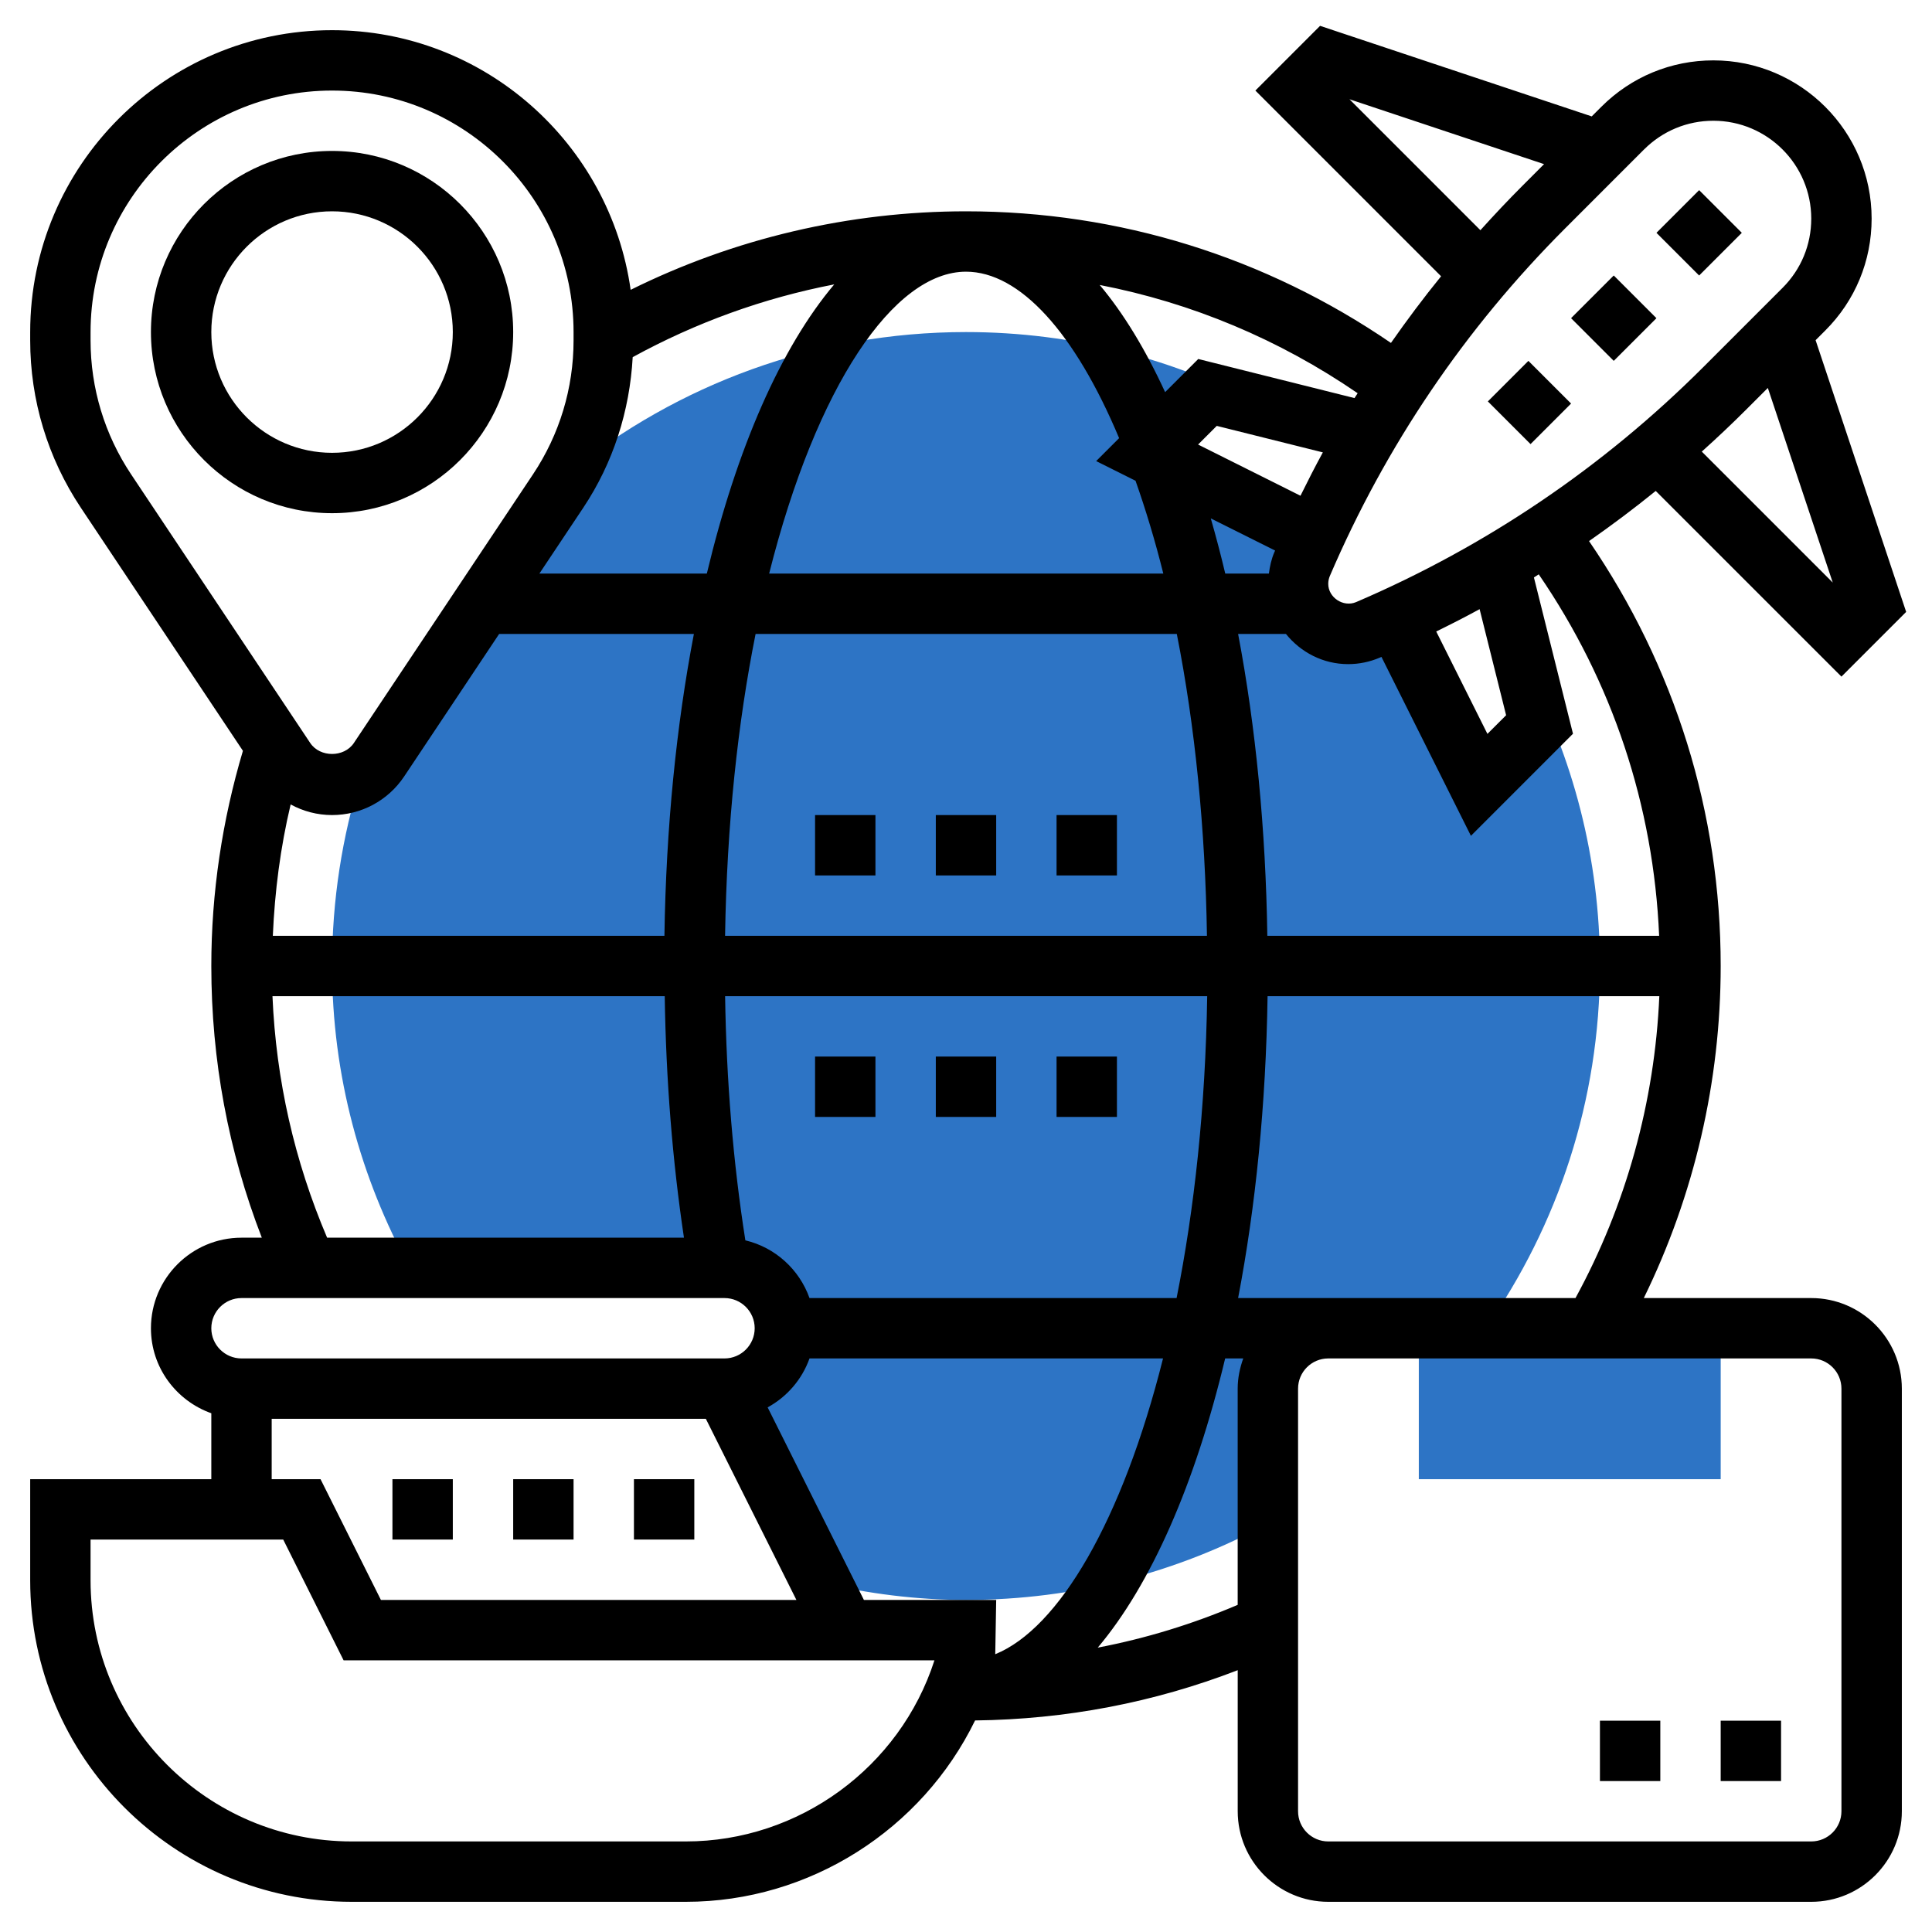 <?xml version="1.0" encoding="UTF-8"?> <svg xmlns="http://www.w3.org/2000/svg" xmlns:xlink="http://www.w3.org/1999/xlink" xmlns:svgjs="http://svgjs.com/svgjs" width="512" height="512" x="0" y="0" viewBox="0 0 64 64" style="enable-background:new 0 0 512 512" xml:space="preserve" class=""> <g> <path xmlns="http://www.w3.org/2000/svg" d="m51 24-2 2-2.775-5.551c-.303.14-.604.285-.911.417-.207.088-.43.134-.655.134-.916 0-1.659-.743-1.659-1.659 0-.225.046-.447.134-.654.132-.307.277-.608.417-.911l-5.551-2.776 2-2 1.871.468c-2.943-1.571-6.301-2.468-9.871-2.468-4.986 0-9.56 1.746-13.162 4.649-.115.207-.217.42-.349.618l-5.934 8.901c-.156.235-.366.419-.601.56-.619 1.981-.954 4.087-.954 6.272 0 3.63.946 7.026 2.572 10h10.428c1.105 0 2 .895 2 2s-.895 2-2 2l3.216 6.431c1.539.36 3.135.569 4.784.569 3.62 0 7.027-.917 10-2.53v-4.47c0-1.105.895-2 2-2h5.22c2.376-3.403 3.78-7.535 3.78-12 0-3.57-.897-6.928-2.468-9.871z" fill="#2d74c5" data-original="#f0bc5e" style=""></path> <path xmlns="http://www.w3.org/2000/svg" d="m57 49h-10v-5h10z" fill="#2d74c5" data-original="#f0bc5e" style=""></path> <path xmlns="http://www.w3.org/2000/svg" d="m17 11c0-3.309-2.691-6-6-6s-6 2.691-6 6 2.691 6 6 6 6-2.691 6-6zm-10 0c0-2.206 1.794-4 4-4s4 1.794 4 4-1.794 4-4 4-4-1.794-4-4z" fill="#000000" data-original="#000000" style="" class=""></path> <path xmlns="http://www.w3.org/2000/svg" d="m52.464 9.535h2v2h-2z" transform="matrix(.707 -.707 .707 .707 8.21 40.891)" fill="#000000" data-original="#000000" style="" class=""></path> <path xmlns="http://www.w3.org/2000/svg" d="m49.722 12.329h1.899v2h-1.899z" transform="matrix(.707 -.707 .707 .707 5.417 39.734)" fill="#000000" data-original="#000000" style="" class=""></path> <path xmlns="http://www.w3.org/2000/svg" d="m55.293 6.707h2v2h-2z" transform="matrix(.707 -.707 .707 .707 11.038 42.063)" fill="#000000" data-original="#000000" style="" class=""></path> <path xmlns="http://www.w3.org/2000/svg" d="m57 57h2v2h-2z" fill="#000000" data-original="#000000" style="" class=""></path> <path xmlns="http://www.w3.org/2000/svg" d="m53 57h2v2h-2z" fill="#000000" data-original="#000000" style="" class=""></path> <path xmlns="http://www.w3.org/2000/svg" d="m13 49h2v2h-2z" fill="#000000" data-original="#000000" style="" class=""></path> <path xmlns="http://www.w3.org/2000/svg" d="m17 49h2v2h-2z" fill="#000000" data-original="#000000" style="" class=""></path> <path xmlns="http://www.w3.org/2000/svg" d="m21 49h2v2h-2z" fill="#000000" data-original="#000000" style="" class=""></path> <path xmlns="http://www.w3.org/2000/svg" d="m60 43h-5.547c1.669-3.407 2.547-7.175 2.547-11 0-5.08-1.516-9.919-4.361-14.076.755-.527 1.492-1.08 2.209-1.661l6.152 6.151 2.144-2.144-3-9.001.32-.32c.991-.989 1.536-2.305 1.536-3.707 0-2.89-2.352-5.242-5.243-5.242-1.399 0-2.716.545-3.707 1.534l-.322.322-8.999-3-2.143 2.144 6.152 6.152c-.582.716-1.134 1.454-1.661 2.208-4.158-2.844-8.997-4.36-14.077-4.36-3.865 0-7.674.897-11.109 2.601-.684-4.852-4.853-8.601-9.891-8.601-5.514 0-10 4.486-10 10v.275c0 1.98.581 3.898 1.68 5.547l5.367 8.05c-.686 2.305-1.047 4.699-1.047 7.128 0 3.116.565 6.136 1.673 9h-.673c-1.654 0-3 1.346-3 3 0 1.302.839 2.402 2 2.816v2.184h-6v3.349c0 5.873 4.778 10.651 10.651 10.651h11.069c4.109 0 7.823-2.398 9.581-6.008 3.009-.035 5.928-.593 8.7-1.665v4.673c0 1.654 1.346 3 3 3h16c1.654 0 3-1.346 3-3v-14c-.001-1.654-1.347-3-3.001-3zm-16 0h-2.986c.579-3.024.922-6.404.976-10h12.977c-.152 3.507-1.103 6.932-2.777 10zm-11.031 11.798.031-1.798h-4.382l-3.189-6.379c.642-.351 1.138-.924 1.387-1.621h11.711c-1.352 5.386-3.457 8.946-5.558 9.798zm-6.153-11.798c-.338-.948-1.133-1.676-2.125-1.912-.404-2.571-.628-5.283-.671-8.088h15.97c-.057 3.697-.428 7.067-1.014 10zm-17.778-12c.063-1.472.251-2.929.59-4.352.415.227.884.352 1.372.352.961 0 1.853-.478 2.387-1.277l3.148-4.723h6.451c-.579 3.024-.922 6.404-.976 10zm15.992-10h13.953c.606 3.058.944 6.462.999 10h-15.963c.058-3.696.424-7.069 1.011-10zm6.97-12c1.777 0 3.605 2.012 5.072 5.514l-.76.76 1.304.652c.34.965.649 1.988.92 3.074h-13.057c1.563-6.211 4.127-10 6.521-10zm11.08 7.422-3.392-1.696.619-.618 3.514.878c-.258.472-.502.952-.741 1.436zm-.84 1.816c-.008.018-.017.036-.025.054-.098.227-.15.466-.181.708h-1.446c-.148-.627-.309-1.234-.479-1.827zm12.721 12.762h-12.979c-.053-3.518-.382-6.913-.968-10h1.584c.488.605 1.225 1 2.061 1 .36 0 .712-.072 1.048-.215.019-.008.036-.017.055-.025l2.964 5.928 3.381-3.382-1.294-5.177c.054-.033.106-.069.16-.103 2.439 3.557 3.804 7.657 3.988 11.974zm-5.947-10.821.878 3.514-.619.618-1.696-3.392c.485-.238.965-.482 1.437-.74zm11.698-.881-4.338-4.338c.503-.453.997-.917 1.477-1.398l.711-.711zm-3.955-15.298c1.788 0 3.243 1.454 3.243 3.242 0 .867-.337 1.681-.95 2.293l-2.613 2.613c-3.323 3.323-7.199 5.947-11.516 7.798-.423.178-.921-.152-.921-.605 0-.09.018-.178.053-.261 1.852-4.319 4.475-8.194 7.798-11.518l2.612-2.613v.001c.614-.613 1.429-.95 2.294-.95zm-12.054-.712 6.446 2.149-.711.712c-.481.481-.945.975-1.398 1.477zm.167 9.899-5.176-1.295-1.098 1.098c-.657-1.427-1.384-2.619-2.167-3.55 3.056.593 5.945 1.803 8.545 3.586-.035.055-.071.107-.104.161zm-23.911-1.356c2.089-1.145 4.341-1.96 6.676-2.41-1.764 2.09-3.227 5.425-4.22 9.579h-5.547l1.452-2.178c.995-1.493 1.54-3.21 1.639-4.991zm-17.959-.556v-.275c0-4.411 3.589-8 8-8s8 3.589 8 8v.275c0 1.585-.465 3.119-1.344 4.438l-5.934 8.9c-.323.484-1.122.484-1.445 0l-5.934-8.9c-.878-1.318-1.343-2.853-1.343-4.438zm6.026 21.725h12.994c.042 2.766.255 5.446.637 8h-11.821c-1.083-2.542-1.692-5.225-1.81-8zm-1.026 10h16c.551 0 1 .448 1 1s-.449 1-1 1h-16c-.551 0-1-.448-1-1s.449-1 1-1zm1 4h14.382l3 6h-13.764l-2-4h-1.618zm13.72 14h-11.069c-4.77 0-8.651-3.881-8.651-8.651v-1.349h6.382l2 4h19.573c-1.143 3.547-4.489 6-8.235 6zm13.644-6.42c1.764-2.09 3.228-5.426 4.221-9.58h.599c-.112.314-.184.648-.184 1v7.163c-1.5.64-3.048 1.113-4.636 1.417zm24.636 5.42c0 .552-.449 1-1 1h-16c-.551 0-1-.448-1-1v-14c0-.552.449-1 1-1h16c.551 0 1 .448 1 1z" fill="#000000" data-original="#000000" style="" class=""></path> <path xmlns="http://www.w3.org/2000/svg" d="m27 35h2v2h-2z" fill="#000000" data-original="#000000" style="" class=""></path> <path xmlns="http://www.w3.org/2000/svg" d="m31 35h2v2h-2z" fill="#000000" data-original="#000000" style="" class=""></path> <path xmlns="http://www.w3.org/2000/svg" d="m35 35h2v2h-2z" fill="#000000" data-original="#000000" style="" class=""></path> <path xmlns="http://www.w3.org/2000/svg" d="m35 27h2v2h-2z" fill="#000000" data-original="#000000" style="" class=""></path> <path xmlns="http://www.w3.org/2000/svg" d="m31 27h2v2h-2z" fill="#000000" data-original="#000000" style="" class=""></path> <path xmlns="http://www.w3.org/2000/svg" d="m27 27h2v2h-2z" fill="#000000" data-original="#000000" style="" class=""></path> </g> </svg> 